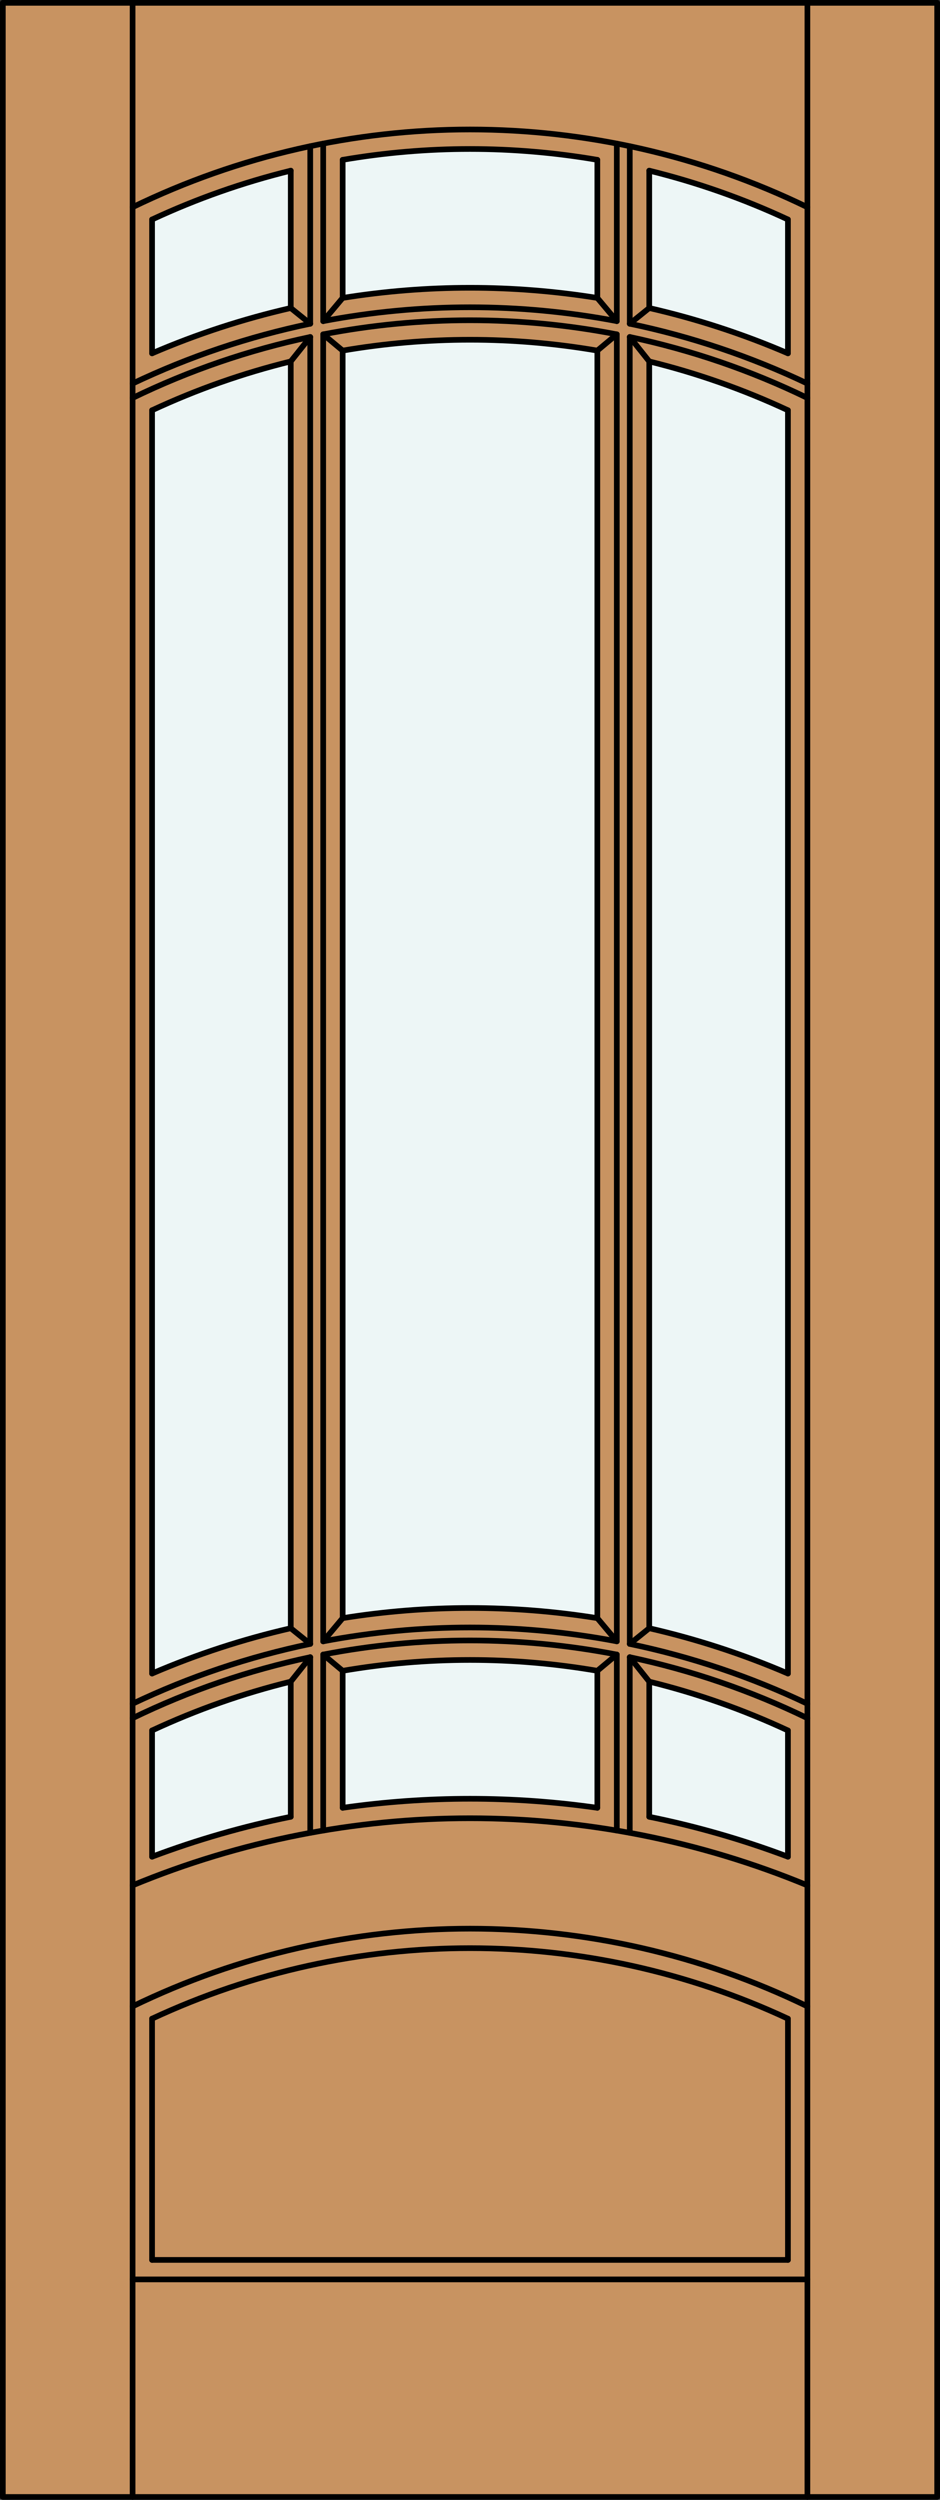 <?xml version="1.0" encoding="iso-8859-1"?>
<!-- Generator: Adobe Illustrator 14.0.0, SVG Export Plug-In . SVG Version: 6.00 Build 43363)  -->
<!DOCTYPE svg PUBLIC "-//W3C//DTD SVG 1.1//EN" "http://www.w3.org/Graphics/SVG/1.1/DTD/svg11.dtd">
<svg version="1.1" xmlns="http://www.w3.org/2000/svg" xmlns:xlink="http://www.w3.org/1999/xlink" x="0px" y="0px"
	 width="83.012px" height="220.531px" viewBox="0 0 83.012 220.531" style="enable-background:new 0 0 83.012 220.531;"
	 xml:space="preserve">
<rect x="0" y="0" width="83.012" height="220.531" fill="#333333" stroke="none"/>
<style type="text/css">
<![CDATA[
	.st0{fill:#EDF6F6;}
	.st1{fill:#C89361;}
	.st2{fill:none;stroke:#000000;stroke-width:0.5;stroke-linecap:round;stroke-linejoin:round;}
]]>
</style>
<g id="DOOR_FILL">
	<rect x="0.25" y="0.25" class="st1" width="82.512" height="220.031"/>
</g>
<g id="GLASS">
	<path class="st0" d="M25.677,27.173c-4.195,0.959-8.295,2.297-12.248,3.998V19.363c3.933-1.832,8.035-3.275,12.248-4.309V27.173z"
		/>
	<path class="st0" d="M69.583,163.797c-3.982-1.5-8.078-2.679-12.248-3.523v-11.923c4.214,1.033,8.315,2.477,12.248,4.309V163.797z"
		/>
	<path class="st0" d="M52.751,159.482c-7.459-1.064-15.031-1.064-22.49,0v-12.086c7.442-1.277,15.048-1.277,22.49,0V159.482z"/>
	<path class="st0" d="M25.677,160.273c-4.17,0.845-8.266,2.023-12.248,3.523v-11.138c3.933-1.832,8.035-3.275,12.248-4.309V160.273z
		"/>
	<path class="st0" d="M25.677,143.64c-4.195,0.959-8.295,2.297-12.248,3.997V36.193c3.933-1.833,8.035-3.276,12.248-4.31V143.64z"/>
	<path class="st0" d="M52.751,142.75c-7.449-1.194-15.041-1.194-22.49,0V30.93c7.442-1.277,15.048-1.277,22.49,0V142.75z"/>
	<path class="st0" d="M69.583,147.637c-3.953-1.7-8.053-3.038-12.248-3.997V31.884c4.214,1.033,8.315,2.477,12.248,4.31V147.637z"/>
	<path class="st0" d="M69.583,31.171c-3.953-1.701-8.053-3.039-12.248-3.998V15.055c4.214,1.033,8.315,2.477,12.248,4.309V31.171z"
		/>
	<path class="st0" d="M52.751,26.283c-7.449-1.194-15.041-1.194-22.49,0V14.101c7.442-1.277,15.048-1.277,22.49,0V26.283z"/>
</g>
<g id="_x31_">
	<rect x="0.25" y="0.25" class="st2" width="82.512" height="220.031"/>
	<line class="st2" x1="11.71" y1="220.281" x2="11.71" y2="0.25"/>
	<line class="st2" x1="71.302" y1="220.281" x2="71.302" y2="0.25"/>
	<path class="st2" d="M71.302,18.278c-18.813-9.14-40.779-9.14-59.592,0"/>
	<path class="st2" d="M69.583,19.363c-3.933-1.832-8.034-3.275-12.248-4.309"/>
	<path class="st2" d="M52.751,14.101c-7.442-1.277-15.048-1.277-22.49,0"/>
	<path class="st2" d="M25.677,15.055c-4.213,1.033-8.315,2.477-12.248,4.309"/>
	<line class="st2" x1="13.429" y1="199.367" x2="69.583" y2="199.367"/>
	<line class="st2" x1="69.583" y1="178.085" x2="69.583" y2="199.367"/>
	<line class="st2" x1="27.396" y1="161.691" x2="27.396" y2="146.195"/>
	<line class="st2" x1="25.677" y1="160.273" x2="25.677" y2="148.351"/>
	<line class="st2" x1="28.542" y1="144.781" x2="28.542" y2="144.796"/>
	<line class="st2" x1="25.677" y1="143.64" x2="25.677" y2="31.884"/>
	<path class="st2" d="M69.583,178.085c-17.799-8.296-38.355-8.296-56.154,0"/>
	<path class="st2" d="M69.583,147.637c-3.953-1.7-8.053-3.038-12.248-3.997"/>
	<path class="st2" d="M71.302,35.107c-4.99-2.425-10.258-4.23-15.686-5.379"/>
	<path class="st2" d="M54.47,29.496c-8.563-1.658-17.365-1.658-25.928,0"/>
	<path class="st2" d="M27.396,29.729c-5.428,1.148-10.696,2.954-15.686,5.379"/>
	<line class="st2" x1="57.335" y1="143.64" x2="57.335" y2="31.884"/>
	<path class="st2" d="M25.677,143.64c-4.195,0.959-8.295,2.297-12.248,3.997"/>
	<line class="st2" x1="27.396" y1="145.024" x2="27.396" y2="29.729"/>
	<line class="st2" x1="30.261" y1="147.396" x2="30.261" y2="159.482"/>
	<path class="st2" d="M71.302,33.836c-4.999-2.38-10.265-4.151-15.686-5.278"/>
	<path class="st2" d="M54.47,28.329c-8.566-1.63-17.363-1.63-25.928,0"/>
	<path class="st2" d="M27.396,28.558c-5.421,1.127-10.687,2.898-15.686,5.278"/>
	<line class="st2" x1="55.616" y1="145.024" x2="55.616" y2="29.729"/>
	<path class="st2" d="M52.751,26.283c-7.449-1.194-15.041-1.194-22.49,0"/>
	<line class="st2" x1="11.71" y1="201.086" x2="71.302" y2="201.086"/>
	<path class="st2" d="M52.751,159.482c-7.459-1.064-15.031-1.064-22.49,0"/>
	<line class="st2" x1="13.429" y1="19.363" x2="13.429" y2="31.171"/>
	<line class="st2" x1="13.429" y1="178.085" x2="13.429" y2="199.367"/>
	<path class="st2" d="M25.677,160.273c-4.17,0.845-8.266,2.023-12.248,3.523"/>
	<path class="st2" d="M52.751,147.396c-7.442-1.277-15.048-1.277-22.49,0"/>
	<path class="st2" d="M69.583,152.659c-3.933-1.832-8.034-3.275-12.248-4.309"/>
	<line class="st2" x1="28.542" y1="12.667" x2="28.542" y2="28.329"/>
	<line class="st2" x1="30.261" y1="30.93" x2="30.261" y2="142.75"/>
	<path class="st2" d="M71.302,176.999c-18.813-9.14-40.779-9.14-59.592,0"/>
	<path class="st2" d="M25.677,31.884c-4.213,1.033-8.315,2.477-12.248,4.31"/>
	<line class="st2" x1="25.677" y1="27.173" x2="25.677" y2="15.055"/>
	<path class="st2" d="M71.302,150.303c-4.999-2.38-10.265-4.151-15.686-5.278"/>
	<path class="st2" d="M54.47,144.796c-8.566-1.63-17.363-1.63-25.928,0"/>
	<path class="st2" d="M27.396,145.024c-5.421,1.127-10.687,2.898-15.686,5.278"/>
	<line class="st2" x1="69.583" y1="147.637" x2="69.583" y2="36.193"/>
	<line class="st2" x1="27.396" y1="28.558" x2="27.396" y2="12.899"/>
	<path class="st2" d="M52.751,142.75c-7.449-1.194-15.041-1.194-22.49,0"/>
	<line class="st2" x1="57.335" y1="160.273" x2="57.335" y2="148.351"/>
	<path class="st2" d="M69.583,163.797c-3.982-1.5-8.078-2.679-12.248-3.523"/>
	<line class="st2" x1="28.542" y1="29.496" x2="28.542" y2="144.796"/>
	<path class="st2" d="M69.583,36.193c-3.933-1.833-8.034-3.276-12.248-4.31"/>
	<line class="st2" x1="69.583" y1="163.797" x2="69.583" y2="152.659"/>
	<line class="st2" x1="13.429" y1="36.193" x2="13.429" y2="147.637"/>
	<line class="st2" x1="28.542" y1="145.963" x2="28.542" y2="161.489"/>
	<path class="st2" d="M52.751,30.93c-7.442-1.277-15.048-1.277-22.49,0"/>
	<line class="st2" x1="54.47" y1="12.667" x2="54.47" y2="28.329"/>
	<path class="st2" d="M71.302,166.324c-19.08-7.895-40.512-7.895-59.592,0"/>
	<line class="st2" x1="30.261" y1="14.101" x2="30.261" y2="26.283"/>
	<path class="st2" d="M25.677,27.173c-4.195,0.959-8.295,2.297-12.248,3.998"/>
	<line class="st2" x1="52.751" y1="147.396" x2="52.751" y2="159.482"/>
	<line class="st2" x1="55.616" y1="161.691" x2="55.616" y2="146.195"/>
	<path class="st2" d="M25.677,148.351c-4.213,1.033-8.315,2.477-12.248,4.309"/>
	<line class="st2" x1="13.429" y1="152.659" x2="13.429" y2="163.797"/>
	<path class="st2" d="M69.583,31.171c-3.953-1.701-8.053-3.039-12.248-3.998"/>
	<line class="st2" x1="54.47" y1="29.496" x2="54.47" y2="144.796"/>
	<line class="st2" x1="55.616" y1="28.558" x2="55.616" y2="12.899"/>
	<path class="st2" d="M71.302,151.574c-4.99-2.425-10.258-4.23-15.686-5.379"/>
	<path class="st2" d="M54.47,145.963c-8.563-1.658-17.365-1.658-25.928,0"/>
	<path class="st2" d="M27.396,146.195c-5.428,1.148-10.696,2.954-15.686,5.379"/>
	<line class="st2" x1="69.583" y1="31.171" x2="69.583" y2="19.363"/>
	<line class="st2" x1="52.751" y1="30.93" x2="52.751" y2="142.75"/>
	<line class="st2" x1="57.335" y1="27.173" x2="57.335" y2="15.055"/>
	<line class="st2" x1="54.47" y1="145.963" x2="54.47" y2="161.489"/>
	<line class="st2" x1="52.751" y1="14.101" x2="52.751" y2="26.283"/>
	<line class="st2" x1="57.335" y1="27.173" x2="55.616" y2="28.558"/>
	<line class="st2" x1="55.616" y1="29.729" x2="57.335" y2="31.884"/>
	<line class="st2" x1="54.47" y1="29.496" x2="52.751" y2="30.93"/>
	<line class="st2" x1="52.751" y1="26.283" x2="54.47" y2="28.329"/>
	<line class="st2" x1="30.261" y1="26.283" x2="28.542" y2="28.329"/>
	<line class="st2" x1="28.542" y1="29.496" x2="30.261" y2="30.93"/>
	<line class="st2" x1="27.396" y1="29.729" x2="25.677" y2="31.884"/>
	<line class="st2" x1="25.677" y1="27.173" x2="27.396" y2="28.558"/>
	<line class="st2" x1="57.335" y1="143.64" x2="55.616" y2="145.024"/>
	<line class="st2" x1="55.616" y1="146.195" x2="57.335" y2="148.351"/>
	<line class="st2" x1="54.47" y1="145.963" x2="52.751" y2="147.396"/>
	<line class="st2" x1="52.751" y1="142.75" x2="54.47" y2="144.796"/>
	<line class="st2" x1="30.261" y1="142.75" x2="28.542" y2="144.796"/>
	<line class="st2" x1="28.542" y1="145.963" x2="30.261" y2="147.396"/>
	<line class="st2" x1="27.396" y1="146.195" x2="25.677" y2="148.351"/>
	<line class="st2" x1="25.677" y1="143.64" x2="27.396" y2="145.024"/>
</g>
<g id="_x30_">
</g>
<g id="Layer_1">
</g>
</svg>
